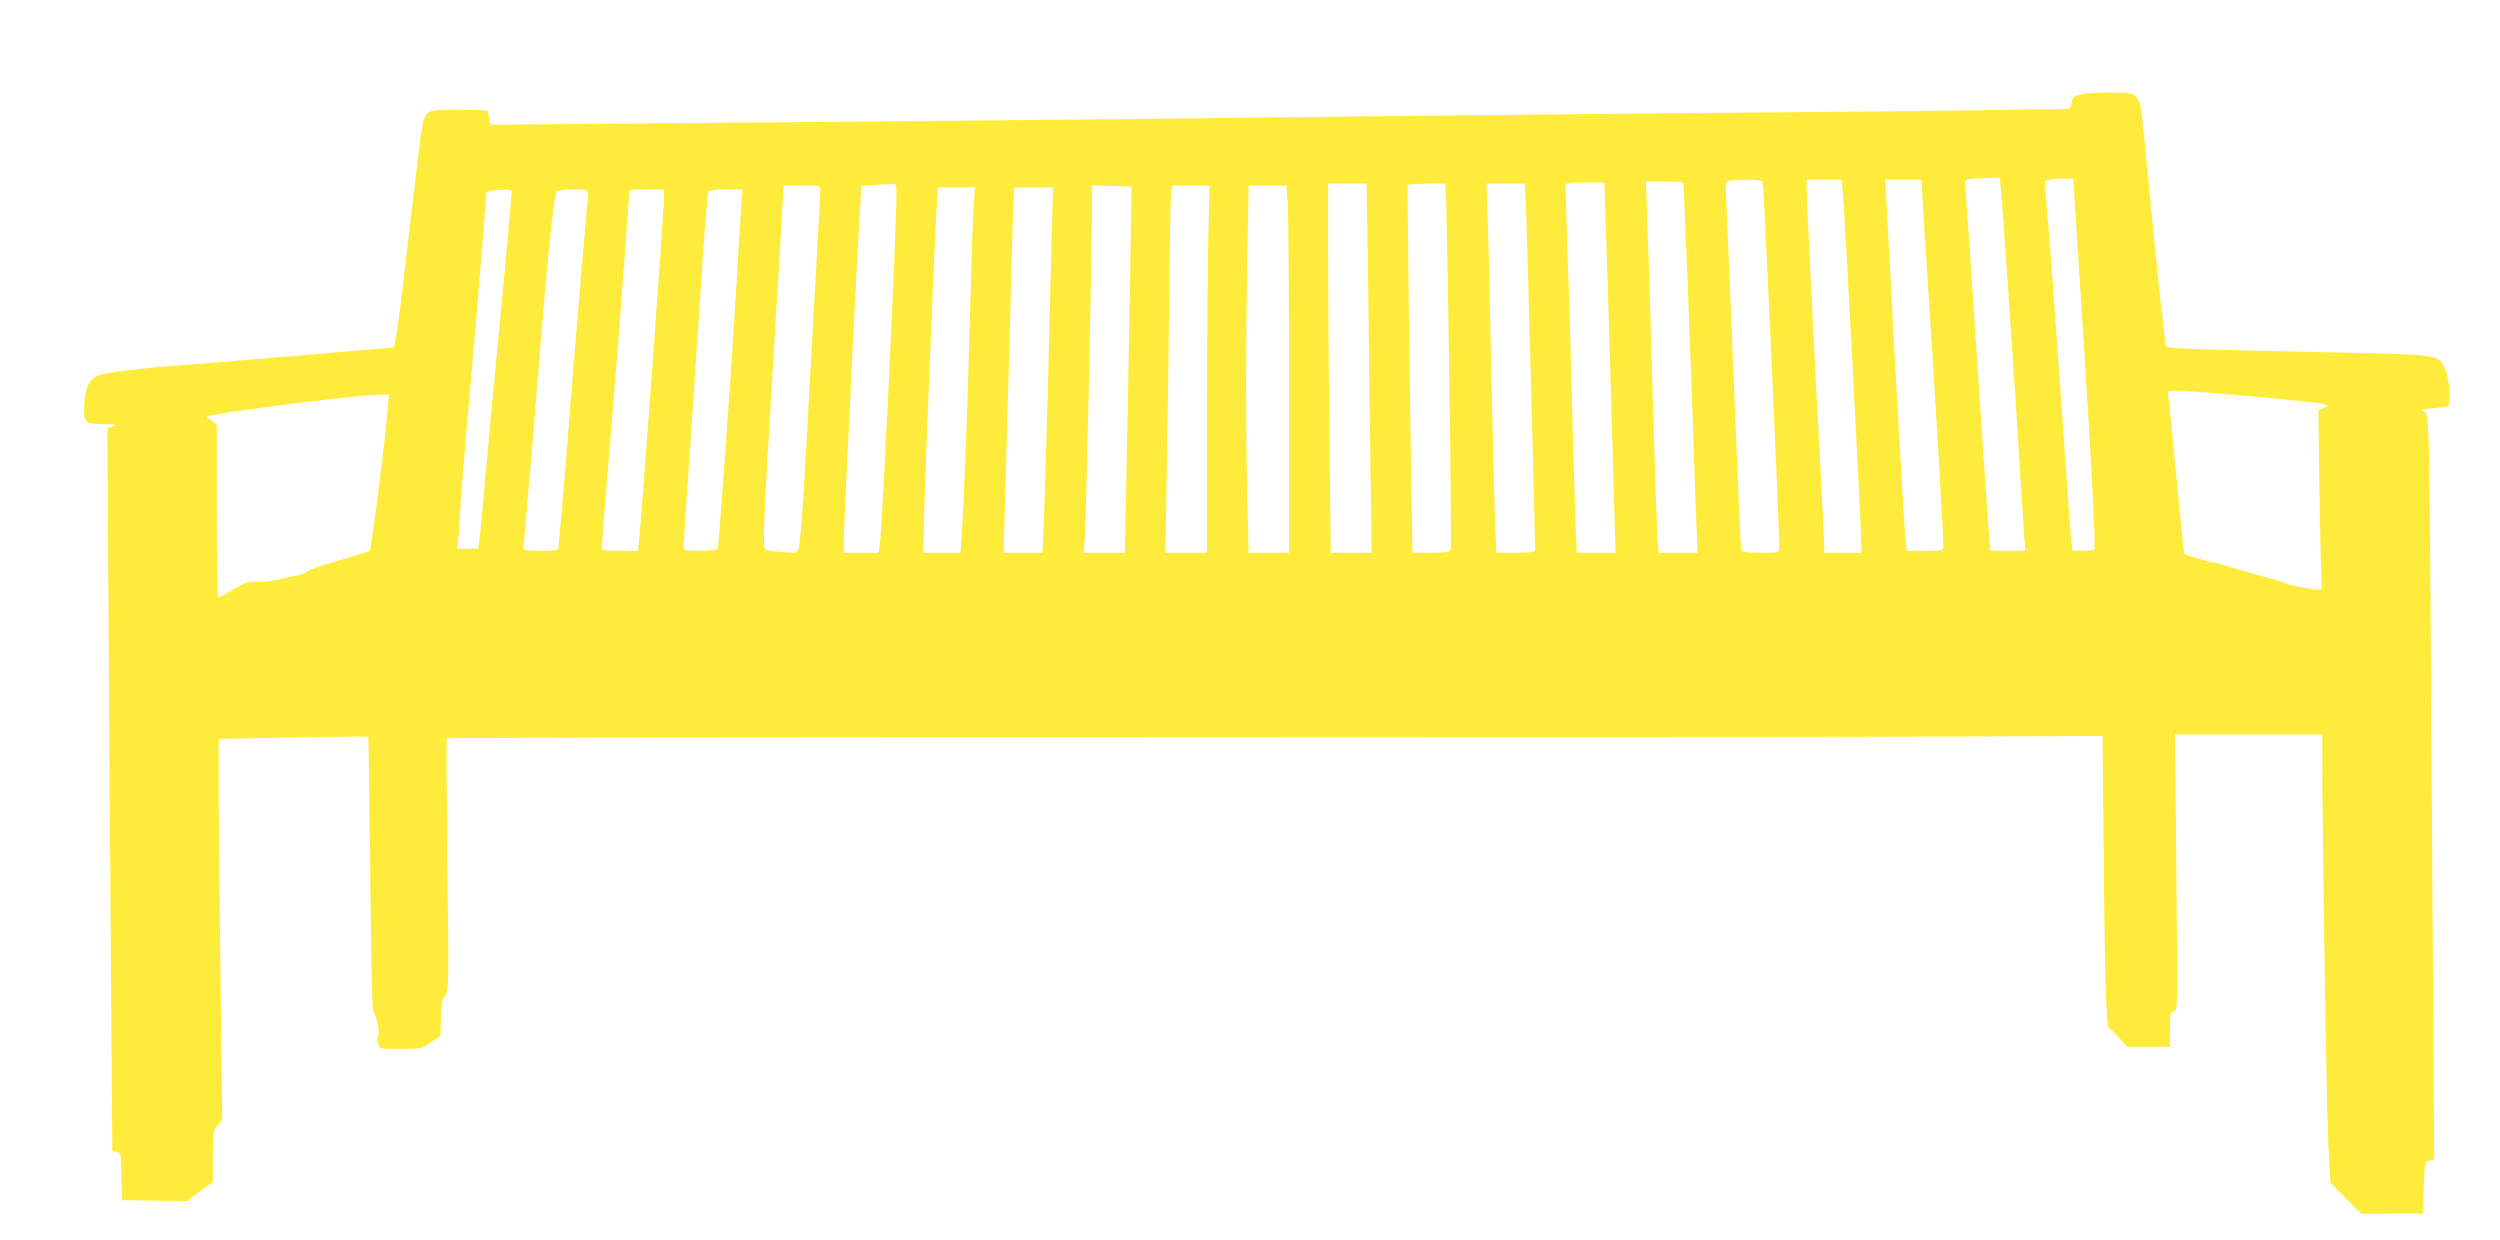 <?xml version="1.0" standalone="no"?>
<!DOCTYPE svg PUBLIC "-//W3C//DTD SVG 20010904//EN"
 "http://www.w3.org/TR/2001/REC-SVG-20010904/DTD/svg10.dtd">
<svg version="1.0" xmlns="http://www.w3.org/2000/svg"
 width="1280pt" height="635pt" viewBox="0 0 1280 635"
 preserveAspectRatio="xMidYMid meet">
<g transform="translate(0,635) scale(0.1,-0.1)"
fill="#ffeb3b" stroke="none">
<path d="M10680 5871 c-57 -8 -67 -15 -75 -50 l-6 -28 -437 -7 c-240 -4 -975
-11 -1632 -16 -657 -6 -1523 -15 -1925 -20 -638 -8 -1390 -16 -3567 -34 l-526
-5 -9 37 -9 37 -137 3 c-170 3 -180 -1 -196 -91 -6 -34 -29 -217 -51 -407 -75
-644 -85 -720 -99 -720 -4 0 -187 -15 -407 -34 -219 -19 -496 -42 -614 -51
-264 -19 -457 -42 -489 -58 -45 -22 -64 -60 -69 -141 -6 -100 -1 -106 97 -107
66 -1 72 -3 48 -12 l-27 -11 6 -1030 c4 -567 9 -1400 13 -1851 l6 -820 22 -3
c22 -3 23 -8 25 -125 l3 -122 165 -2 165 -3 68 50 67 50 0 132 c0 126 1 133
24 157 l24 26 -8 655 c-5 360 -9 799 -10 976 l0 321 381 7 c210 4 383 6 384 4
2 -2 7 -322 11 -711 5 -549 10 -707 19 -707 14 0 31 -103 20 -119 -3 -6 -3
-22 1 -36 6 -25 7 -25 114 -25 105 0 109 1 156 33 l49 32 3 95 c2 76 7 99 22
115 18 19 18 43 11 665 -4 355 -6 647 -3 650 2 3 1575 5 3495 5 1921 0 3827 2
4237 4 l745 3 6 -633 c3 -349 9 -683 14 -744 l7 -110 51 -52 51 -53 108 0 108
0 0 90 c0 83 2 90 20 90 20 0 20 6 13 710 l-6 710 376 0 377 0 0 -97 c0 -407
22 -1846 31 -2003 l11 -195 79 -80 79 -80 158 1 157 0 5 135 c5 132 5 134 29
137 l24 4 -7 1076 c-14 2226 -16 2490 -22 2619 -6 124 -7 133 -28 140 -15 5 1
9 51 13 40 4 75 9 78 12 15 14 6 139 -13 181 -38 85 -4 80 -632 94 -569 11
-790 19 -798 28 -7 7 -41 323 -86 790 -46 476 -43 455 -66 485 -17 23 -25 24
-117 26 -54 1 -118 -1 -143 -5z m-436 -483 c9 -88 75 -1052 96 -1408 11 -184
22 -361 25 -392 l5 -58 -89 0 -90 0 -5 53 c-3 28 -31 430 -61 892 -30 462 -58
866 -61 897 -6 56 -6 57 23 61 15 2 56 5 90 6 l62 1 5 -52z m417 -668 c46
-715 70 -1168 62 -1182 -2 -5 -28 -8 -58 -8 l-54 0 -5 43 c-3 23 -26 337 -51
697 -25 360 -54 762 -65 893 -11 131 -20 245 -20 252 0 14 51 23 115 21 l30
-1 46 -715z m-1636 698 c6 -20 85 -1754 85 -1875 0 -22 -3 -23 -95 -23 -68 0
-97 4 -100 13 -2 6 -20 408 -39 892 -20 484 -37 906 -39 937 -4 67 -7 65 106
67 54 1 79 -3 82 -11z m409 -40 c10 -87 96 -1728 96 -1825 l0 -33 -95 0 -95 0
0 38 c0 20 -7 161 -15 312 -31 566 -75 1461 -75 1510 l0 50 89 0 90 0 5 -52z
m411 -70 c3 -68 20 -323 36 -568 26 -392 69 -1125 69 -1187 0 -22 -3 -23 -94
-23 l-94 0 -6 63 c-7 68 -57 946 -81 1417 -8 162 -17 323 -19 358 l-4 62 93 0
93 0 7 -122z m-1619 -253 c7 -198 17 -535 23 -750 6 -214 14 -479 17 -587 l6
-198 -100 0 -99 0 -7 168 c-3 92 -11 358 -17 592 -6 234 -16 583 -23 777 l-11
352 35 4 c19 2 64 4 100 3 l65 -1 11 -360z m394 348 c0 -10 9 -227 20 -483 10
-256 24 -613 29 -795 6 -181 13 -392 17 -467 l6 -138 -100 0 -100 0 -6 83 c-3
45 -15 399 -26 787 -11 388 -23 778 -27 868 l-6 162 96 0 c86 0 97 -2 97 -17z
m-4030 -47 c0 -185 -73 -1718 -86 -1798 l-6 -38 -89 0 -89 0 0 62 c0 73 77
1639 86 1745 l6 72 66 4 c37 2 77 4 90 5 20 2 22 -2 22 -52z m2414 -398 c3
-249 9 -675 12 -945 l7 -493 -105 0 -105 0 -6 578 c-4 317 -7 742 -7 945 l0
367 99 0 98 0 7 -452z m397 450 c7 -25 34 -1858 27 -1870 -7 -15 -23 -18 -102
-18 l-94 0 -6 343 c-10 582 -21 1532 -18 1540 3 6 191 11 193 5z m413 -150 c5
-115 46 -1654 46 -1725 0 -10 -26 -13 -99 -13 l-99 0 -6 123 c-3 67 -13 442
-21 832 -8 391 -17 761 -20 823 l-4 112 98 0 99 0 6 -152z m-3614 117 c0 -13
-13 -262 -30 -552 -16 -291 -34 -616 -40 -723 -17 -327 -32 -534 -42 -559 -8
-23 -11 -24 -84 -17 -42 3 -80 8 -85 12 -15 9 -10 137 36 900 24 406 47 790
51 852 l6 112 94 0 c93 0 94 0 94 -25z m1591 -150 c-1 -93 -8 -503 -16 -910
-8 -407 -15 -752 -15 -767 l0 -28 -105 0 -106 0 6 88 c7 106 35 1416 35 1636
l0 157 101 -3 102 -3 -2 -170z m396 -72 c-4 -137 -7 -560 -7 -940 l0 -693
-107 0 -106 0 6 363 c4 199 10 603 13 897 2 294 7 554 10 578 l5 42 96 0 96 0
-6 -247z m406 150 c4 -54 7 -477 7 -940 l0 -843 -103 0 -104 0 -6 263 c-9 334
-9 816 0 1265 l6 352 97 0 97 0 6 -97z m-1607 10 c-4 -43 -13 -323 -21 -623
-14 -517 -28 -871 -41 -1077 l-6 -93 -96 0 -95 0 6 243 c8 270 53 1378 63
1530 l7 97 94 0 95 0 -6 -77z m399 -160 c-3 -131 -12 -488 -20 -793 -8 -305
-18 -619 -21 -697 l-7 -143 -98 0 -99 0 0 53 c0 28 5 187 10 352 5 165 14 489
20 720 5 231 13 493 16 583 l6 162 100 0 100 0 -7 -237z m-2765 217 c0 -23
-43 -491 -75 -820 -19 -195 -46 -485 -60 -645 -14 -159 -28 -307 -31 -327 l-6
-38 -54 0 -55 0 5 33 c3 17 8 84 11 147 3 63 22 288 40 500 31 343 95 1113 95
1139 0 11 28 18 88 20 23 0 42 -3 42 -9z m390 -15 c0 -14 -13 -175 -30 -358
-16 -183 -43 -510 -60 -727 -17 -217 -37 -465 -45 -550 -8 -85 -15 -163 -15
-172 0 -16 -11 -18 -90 -18 -49 0 -90 3 -90 8 0 4 11 133 24 287 14 154 34
399 46 545 48 610 86 992 101 1001 8 5 47 9 87 9 70 0 72 -1 72 -25z m390 -13
c0 -57 -103 -1482 -126 -1739 l-7 -73 -93 0 c-69 0 -94 3 -94 13 0 6 20 255
45 552 43 520 95 1214 95 1262 0 22 2 23 90 23 l90 0 0 -38z m396 -39 c-4 -43
-15 -233 -26 -423 -24 -408 -89 -1320 -95 -1337 -3 -9 -30 -13 -90 -13 -82 0
-85 1 -85 23 0 12 13 218 30 457 16 239 39 570 49 735 30 453 42 606 48 621 4
10 28 14 90 14 l85 0 -6 -77z m7505 -963 c254 -20 574 -51 599 -59 l25 -9 -28
-11 -27 -11 5 -372 c3 -205 7 -412 10 -460 5 -86 4 -88 -18 -87 -40 1 -152 24
-172 35 -11 6 -54 19 -95 29 -41 10 -115 31 -163 47 -49 15 -97 28 -106 28
-13 0 -137 37 -148 44 -1 1 -16 147 -33 326 -17 179 -35 363 -40 410 -6 47
-10 88 -10 93 0 10 40 9 201 -3z m-9316 -87 c-18 -204 -84 -716 -93 -724 -4
-3 -43 -15 -87 -28 -147 -41 -217 -65 -239 -81 -11 -9 -34 -17 -49 -18 -16 -1
-52 -9 -80 -17 -29 -8 -79 -14 -112 -13 -54 2 -67 -2 -130 -40 -38 -23 -73
-42 -77 -42 -5 0 -8 199 -8 442 l0 442 -27 22 -28 22 25 5 c163 32 741 103
863 106 l49 1 -7 -77z"/>
</g>
</svg>
